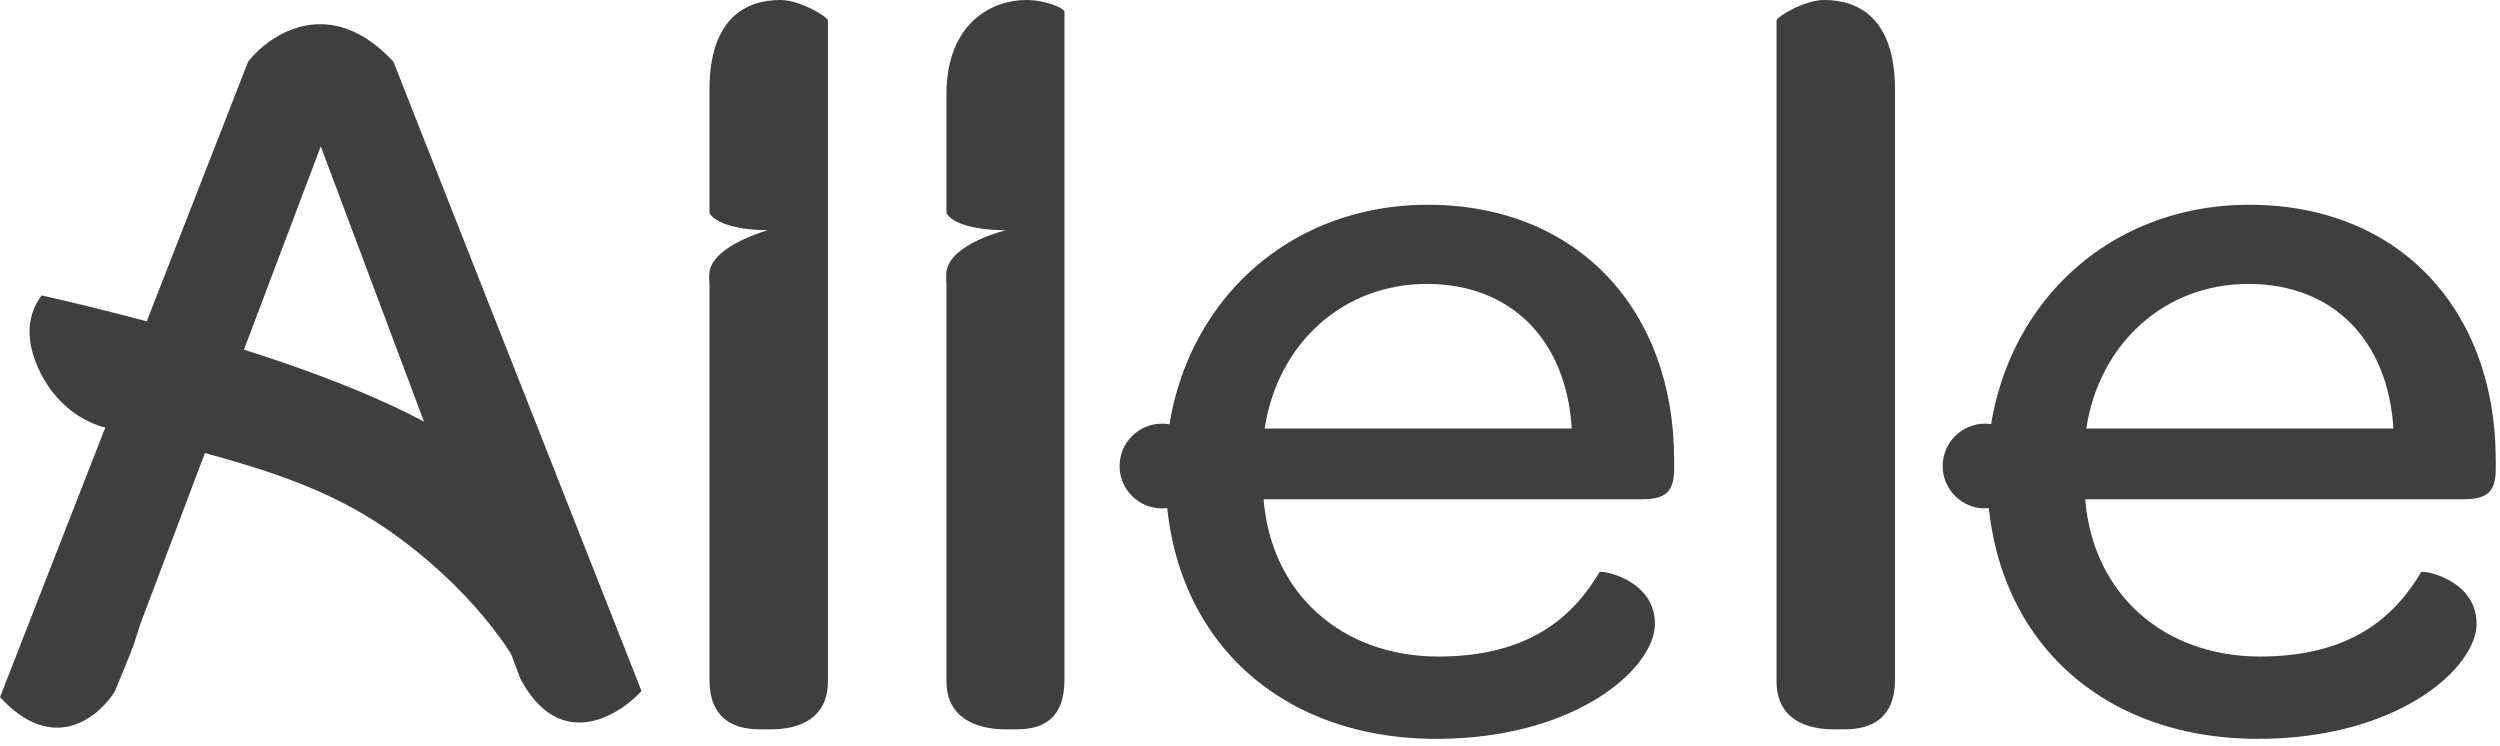 <svg width="124" height="37" viewBox="0 0 124 37" fill="none" xmlns="http://www.w3.org/2000/svg">
<path d="M52.797 33.715C52.797 35.6 51.792 36.176 50.417 36.176H49.888C48.513 36.176 46.943 35.67 46.943 33.785V14.103C46.943 14.103 46.912 13.723 46.943 13.482C47.122 12.089 49.888 11.417 49.888 11.417C49.888 11.417 47.493 11.469 46.943 10.574V4.7C46.943 1.088 49.253 0 50.893 0C51.898 0 52.797 0.419 52.797 0.576V33.715Z" fill="#3F3F3F"/>
<path d="M41.066 33.785C41.066 35.67 39.602 36.176 38.227 36.176H37.698C36.323 36.176 35.19 35.6 35.19 33.715V14.103C35.19 14.103 35.154 13.722 35.19 13.482C35.386 12.161 38.084 11.417 38.084 11.417C38.084 11.417 35.757 11.458 35.19 10.574V4.45C35.19 0.838 37.063 0 38.703 0C39.708 0 41.066 0.851 41.066 1.008V33.785Z" fill="#3F3F3F"/>
<path d="M57.808 23.507C57.808 31.36 63.203 36.647 71.242 36.647C78.171 36.647 82.085 33.14 82.085 30.941C82.085 28.742 79.44 28.271 79.335 28.375C78.012 30.627 75.791 32.564 71.348 32.564C66.535 32.564 63.044 29.422 62.674 24.763H81.45C82.667 24.763 83.037 24.344 83.037 23.245V22.826C83.037 15.287 78.171 10.156 70.819 10.156C63.308 10.156 57.808 15.863 57.808 23.507ZM62.727 21.255C63.361 17.067 66.588 14.083 70.766 14.083C74.997 14.083 77.695 16.91 77.959 21.255H62.727Z" fill="#3F3F3F"/>
<path d="M98.561 23.507C98.561 31.36 103.956 36.647 111.995 36.647C118.924 36.647 122.838 33.14 122.838 30.941C122.838 28.742 120.193 28.271 120.088 28.375C118.765 30.627 116.544 32.564 112.101 32.564C107.288 32.564 103.797 29.422 103.427 24.763H122.203C123.42 24.763 123.79 24.344 123.79 23.245V22.826C123.79 15.287 118.924 10.156 111.572 10.156C104.061 10.156 98.561 15.863 98.561 23.507ZM103.48 21.255C104.114 17.067 107.341 14.083 111.519 14.083C115.75 14.083 118.448 16.91 118.712 21.255H103.48Z" fill="#3F3F3F"/>
<path d="M88.117 33.785C88.117 35.67 89.581 36.176 90.956 36.176H91.485C92.86 36.176 93.993 35.6 93.993 33.715V10.856V4.45C93.993 0.838 92.12 0 90.48 0C89.475 0 88.117 0.851 88.117 1.008V33.785Z" fill="#3F3F3F"/>
<path d="M12.308 3.057L0 34.577C2.642 37.458 4.903 35.577 5.704 34.276L6.24 32.969L6.606 32.053L6.972 30.919L15.91 7.26L25.816 33.676C27.737 37.278 30.619 35.577 31.82 34.276L19.512 3.057C16.39 -0.305 13.408 1.656 12.308 3.057Z" fill="#3F3F3F"/>
<path d="M1.768 17.955C2.407 19.626 3.697 20.773 5.098 21.174C10.845 22.632 14.846 23.524 18.388 25.725C22.364 28.196 25.571 32.023 26.312 34.404L24.214 22.994C19.411 18.912 7.372 15.854 2.068 14.653C1.348 15.614 1.306 16.745 1.768 17.955Z" fill="#3F3F3F"/>
<path d="M59.734 23.114C59.734 24.275 58.794 25.216 57.633 25.216C56.473 25.216 55.532 24.275 55.532 23.114C55.532 21.954 56.473 21.013 57.633 21.013C58.794 21.013 59.734 21.954 59.734 23.114Z" fill="#3F3F3F"/>
<path d="M100.56 23.114C100.56 24.275 99.619 25.216 98.458 25.216C97.298 25.216 96.357 24.275 96.357 23.114C96.357 21.954 97.298 21.013 98.458 21.013C99.619 21.013 100.56 21.954 100.56 23.114Z" fill="#3F3F3F"/>
</svg>
